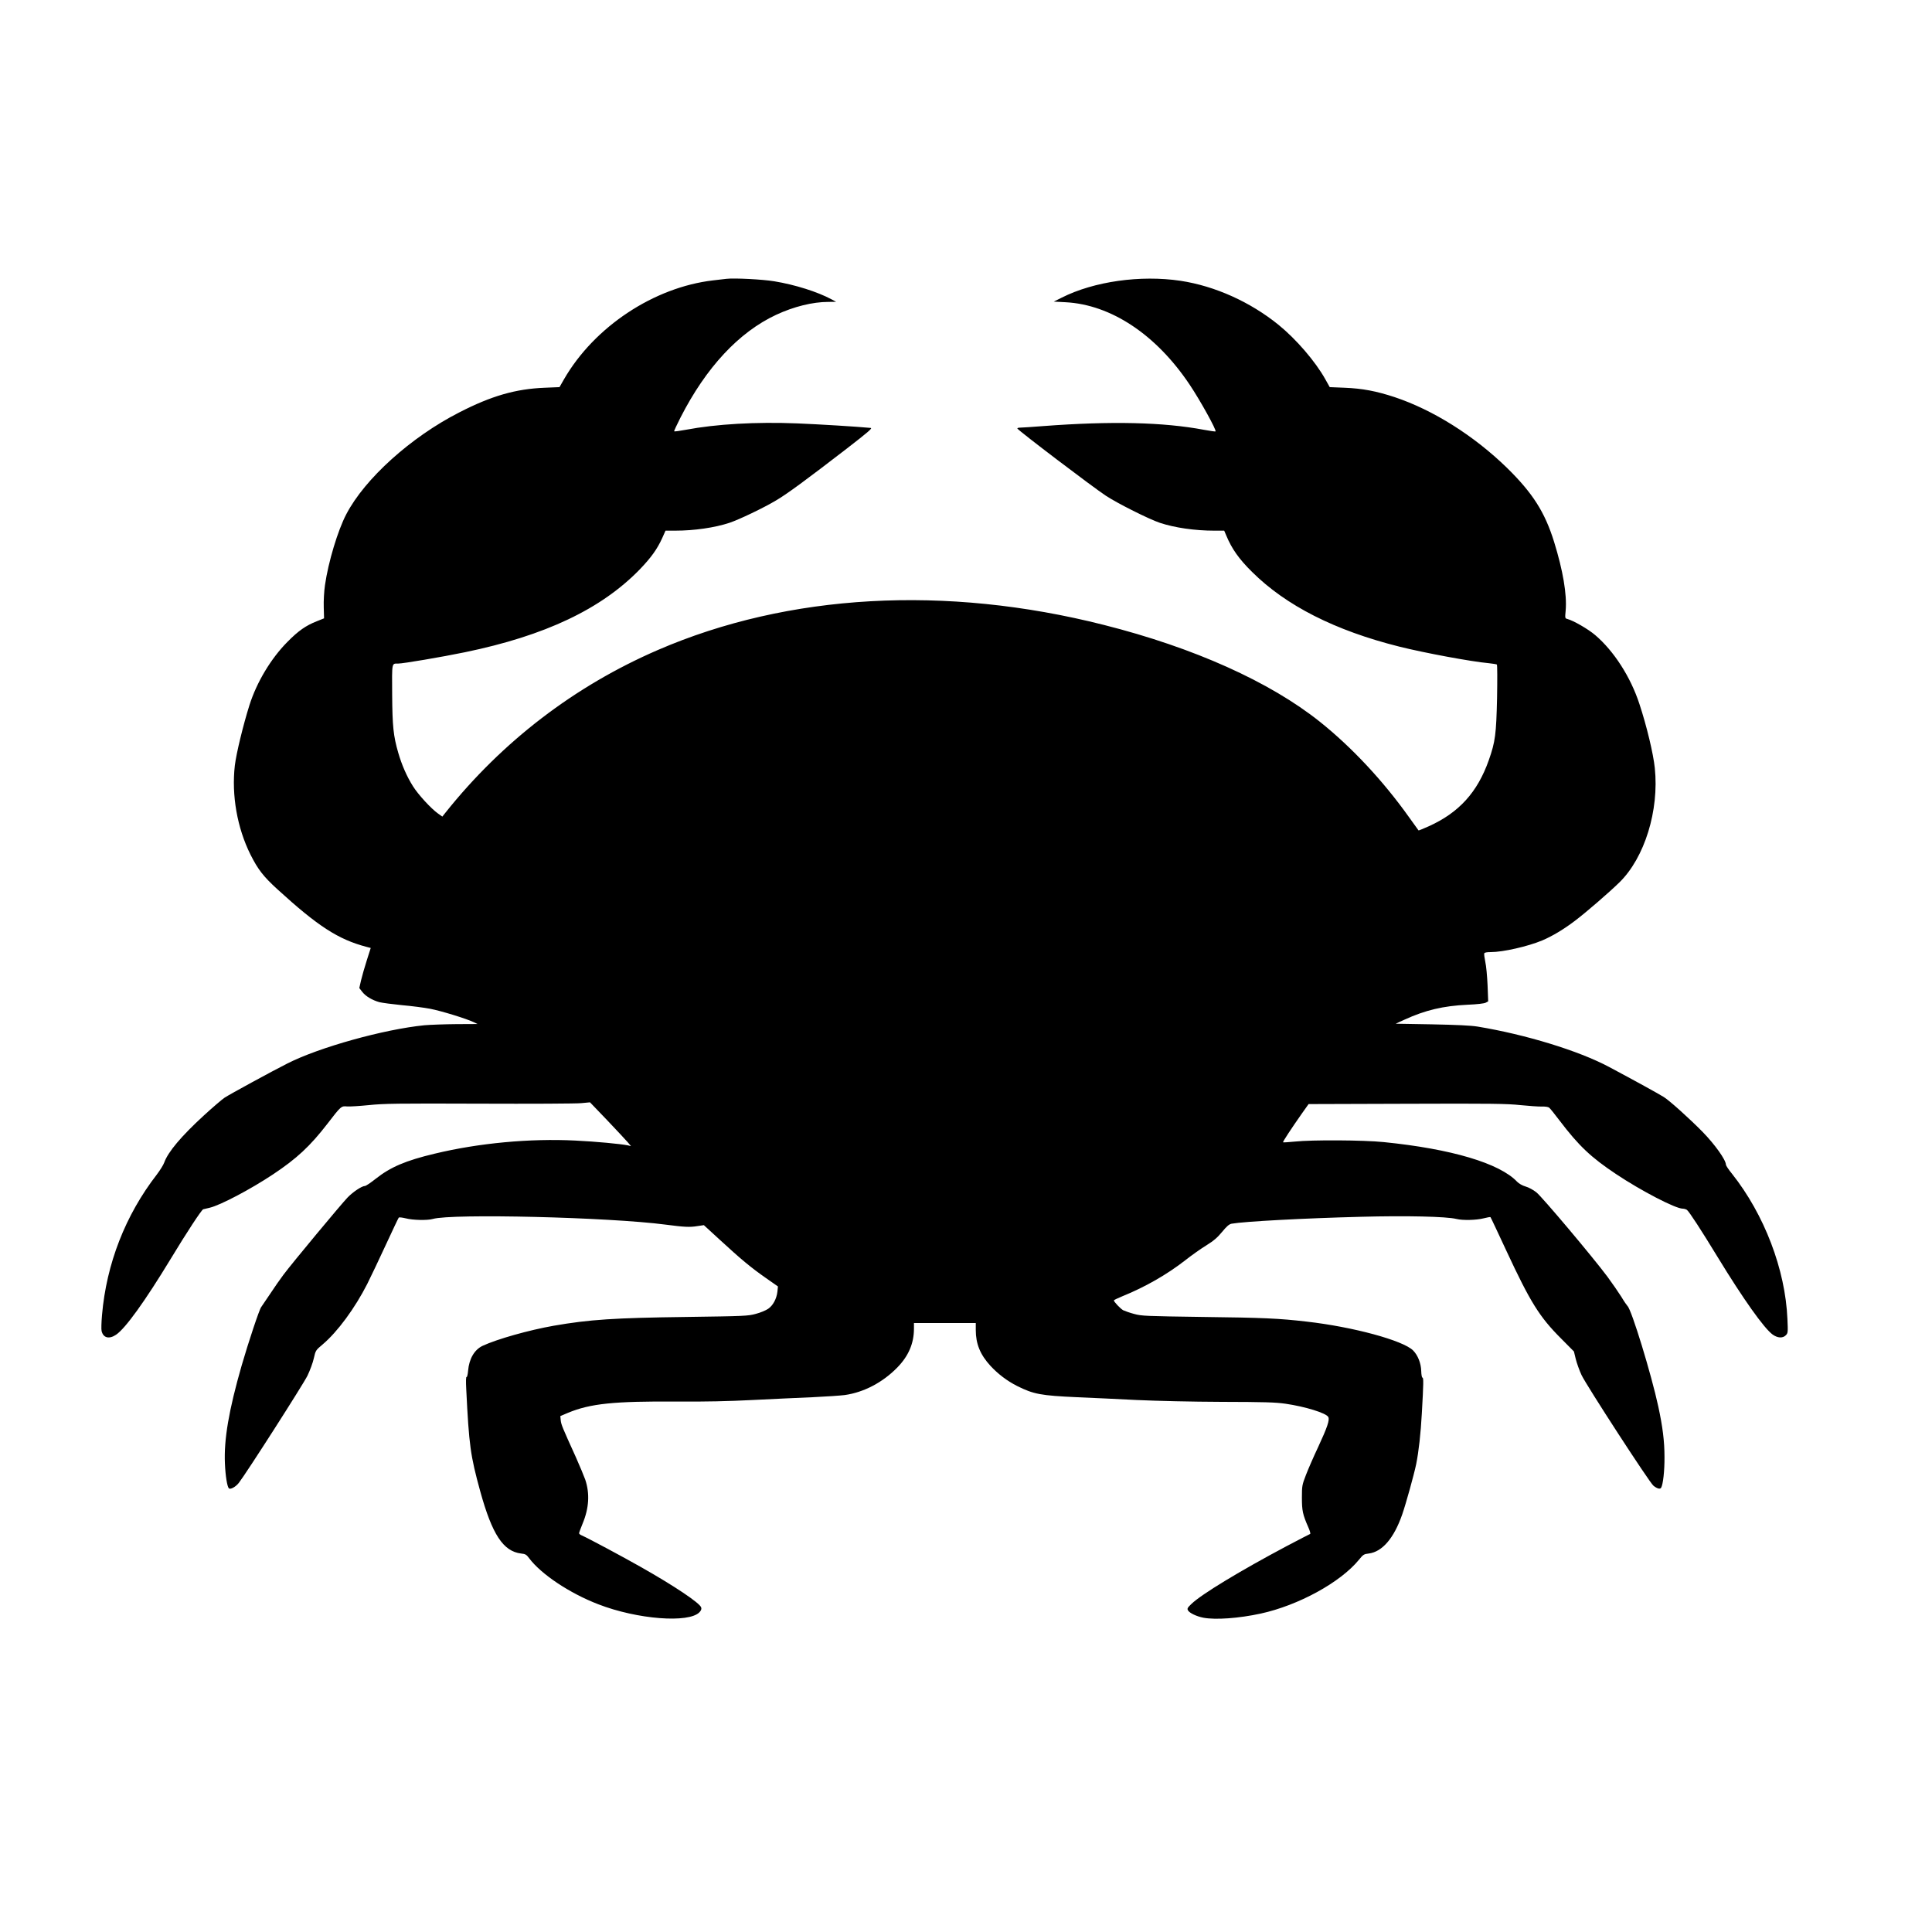 <?xml version="1.0" standalone="no"?>
<!DOCTYPE svg PUBLIC "-//W3C//DTD SVG 20010904//EN"
 "http://www.w3.org/TR/2001/REC-SVG-20010904/DTD/svg10.dtd">
<svg version="1.0" xmlns="http://www.w3.org/2000/svg"
 width="1875pt" height="1875pt" viewBox="0 0 1875 1875"
 preserveAspectRatio="xMidYMid meet">
<g transform="translate(0,1875) scale(0.1,-0.1)"
fill="#000000" stroke="none">
<path d="M7050 16044 c-19 -2 -77 -9 -129 -15 -575 -67 -1153 -450 -1447 -959
l-44 -77 -143 -6 c-282 -11 -518 -79 -831 -240 -468 -239 -915 -642 -1095
-987 -83 -158 -175 -465 -207 -688 -9 -62 -14 -153 -12 -215 l3 -108 -70 -28
c-105 -41 -180 -93 -285 -200 -160 -161 -298 -391 -369 -614 -61 -194 -128
-469 -142 -587 -33 -288 23 -605 152 -864 73 -145 125 -212 262 -337 393 -359
590 -486 863 -558 l42 -11 -38 -119 c-21 -66 -46 -153 -56 -195 l-17 -75 27
-35 c33 -44 99 -83 168 -102 29 -7 128 -20 219 -29 92 -8 215 -24 273 -35 109
-21 349 -95 421 -129 l40 -19 -206 -1 c-114 -1 -253 -6 -310 -11 -391 -39
-1018 -213 -1328 -370 -145 -73 -564 -301 -613 -334 -25 -17 -115 -94 -199
-171 -220 -202 -348 -354 -385 -457 -8 -23 -41 -76 -73 -118 -304 -393 -488
-864 -531 -1363 -6 -69 -8 -138 -4 -154 16 -68 73 -82 141 -36 91 62 279 323
528 733 157 260 302 480 317 484 7 2 36 9 63 15 103 24 397 179 615 324 230
153 359 273 526 489 133 173 136 176 192 170 27 -2 122 4 212 13 145 15 273
17 1070 14 498 -2 944 0 991 5 l85 8 166 -173 c91 -96 180 -191 199 -213 l33
-39 -29 7 c-74 15 -309 37 -512 47 -440 22 -935 -24 -1363 -127 -282 -67 -430
-130 -575 -245 -48 -38 -94 -69 -104 -69 -29 0 -115 -57 -168 -112 -60 -62
-539 -638 -621 -748 -31 -41 -89 -124 -129 -185 -40 -60 -80 -119 -88 -130
-18 -22 -124 -341 -189 -565 -125 -435 -174 -721 -163 -955 5 -119 22 -222 38
-239 14 -15 67 14 97 53 74 95 626 958 666 1040 25 52 53 128 62 170 17 75 18
77 86 134 145 123 313 352 432 586 35 69 116 241 181 381 65 140 121 259 125
263 4 5 34 1 68 -7 68 -18 210 -21 262 -6 184 54 1714 17 2260 -55 182 -24
234 -26 303 -15 l68 10 157 -144 c202 -186 299 -267 445 -369 l117 -82 -5 -50
c-8 -70 -43 -135 -90 -167 -22 -15 -76 -38 -120 -49 -76 -21 -111 -22 -675
-30 -698 -9 -940 -25 -1285 -85 -244 -43 -551 -130 -691 -195 -80 -38 -131
-126 -141 -241 -3 -37 -10 -65 -15 -62 -6 4 -7 -43 -3 -118 27 -548 40 -642
136 -992 116 -419 223 -582 397 -603 41 -4 52 -11 77 -45 116 -155 392 -340
673 -448 377 -146 879 -185 981 -76 16 17 21 31 16 46 -14 43 -258 207 -585
392 -174 99 -511 279 -572 306 -16 6 -28 16 -28 22 0 5 15 47 34 93 63 150 71
293 26 427 -13 36 -54 135 -92 220 -132 291 -141 313 -146 355 l-4 42 73 31
c219 91 448 114 1060 110 271 -2 500 3 734 15 187 9 448 22 580 27 132 6 273
16 313 21 185 26 368 122 509 266 110 112 163 235 163 379 l0 54 300 0 300 0
0 -68 c0 -134 43 -239 142 -347 74 -80 161 -146 259 -196 161 -80 229 -93 584
-109 132 -5 391 -18 575 -27 197 -9 538 -17 830 -18 409 -1 516 -4 615 -18
193 -28 396 -91 416 -129 15 -28 -9 -99 -99 -293 -44 -93 -97 -215 -118 -270
-37 -96 -39 -105 -39 -220 0 -127 8 -164 63 -289 15 -33 22 -61 17 -63 -6 -2
-108 -55 -228 -118 -450 -239 -825 -466 -923 -560 -39 -37 -44 -46 -35 -63 14
-26 83 -59 150 -72 119 -22 342 -6 555 40 368 80 775 303 955 523 40 50 49 55
94 60 131 16 245 148 325 378 36 103 114 384 136 489 25 125 44 295 55 495 17
295 17 345 6 345 -6 0 -11 29 -12 65 -2 75 -33 153 -79 199 -97 97 -583 229
-1034 280 -266 31 -423 38 -1005 45 -553 8 -595 9 -667 29 -42 11 -90 28 -107
36 -26 14 -91 82 -91 96 0 3 37 21 83 40 220 89 433 211 610 349 62 49 154
114 205 145 72 45 107 75 153 131 46 56 68 74 92 79 124 22 703 53 1252 67
445 12 834 3 930 -21 61 -15 191 -12 263 6 35 9 65 14 67 12 3 -2 72 -150 155
-328 232 -498 320 -640 530 -850 l125 -126 18 -74 c10 -40 35 -110 56 -155 46
-98 661 -1046 698 -1074 35 -28 64 -36 74 -20 19 31 34 164 33 299 0 153 -18
294 -60 489 -67 311 -260 943 -299 976 -6 6 -34 46 -60 90 -27 43 -88 131
-135 195 -144 193 -635 776 -690 819 -29 23 -75 48 -104 56 -32 9 -64 28 -82
46 -170 180 -639 319 -1294 385 -196 20 -696 23 -864 5 -60 -6 -111 -9 -114
-7 -4 5 80 133 184 281 l64 90 952 3 c822 3 974 1 1103 -13 83 -8 176 -15 207
-14 35 1 63 -3 73 -11 9 -7 54 -63 100 -124 187 -246 305 -358 550 -521 243
-162 576 -335 646 -335 14 0 32 -6 41 -12 23 -19 136 -192 298 -458 249 -408
450 -691 534 -752 48 -34 97 -37 127 -7 21 21 22 28 16 158 -20 480 -224 1014
-538 1410 -33 40 -59 80 -59 88 0 46 -107 196 -226 318 -130 132 -319 302
-376 338 -49 31 -287 162 -533 293 -295 157 -808 314 -1274 391 -67 11 -203
17 -446 22 l-350 6 85 39 c203 93 378 134 610 145 97 4 164 12 179 20 l24 13
-6 157 c-4 86 -13 188 -22 226 -8 39 -13 76 -10 83 3 8 25 12 63 12 119 0 360
55 499 113 99 42 209 108 317 190 110 83 335 278 433 374 244 239 386 697 343
1109 -14 138 -79 410 -150 624 -85 260 -247 512 -429 667 -68 58 -210 140
-270 156 -23 6 -23 8 -16 84 13 154 -26 385 -112 663 -90 290 -208 475 -459
721 -321 312 -715 560 -1089 685 -180 59 -312 84 -485 91 l-145 6 -43 77 c-96
172 -282 388 -453 527 -275 223 -617 377 -952 428 -389 58 -840 -6 -1152 -163
l-78 -39 114 -6 c442 -23 881 -315 1206 -802 103 -154 261 -440 250 -452 -3
-2 -54 5 -113 16 -393 74 -897 86 -1559 36 -104 -8 -205 -15 -223 -15 -18 0
-31 -4 -28 -9 16 -25 731 -568 860 -653 113 -74 418 -227 523 -262 145 -48
341 -76 529 -76 l95 0 20 -47 c53 -128 123 -228 251 -354 328 -326 804 -568
1427 -724 247 -62 708 -147 868 -161 39 -4 75 -10 80 -13 5 -3 5 -150 2 -326
-8 -351 -17 -423 -80 -602 -110 -312 -290 -510 -583 -642 -53 -24 -98 -42 -99
-40 -2 2 -42 58 -90 125 -253 356 -558 682 -867 929 -486 388 -1222 719 -2096
940 -1538 390 -3064 304 -4329 -243 -807 -349 -1510 -887 -2061 -1578 l-31
-39 -41 29 c-66 46 -194 185 -245 267 -59 94 -108 206 -142 324 -47 162 -57
257 -59 567 -2 314 -5 298 58 298 49 0 425 64 648 110 780 161 1325 420 1699
806 108 113 166 193 215 300 l33 74 95 0 c184 0 383 29 525 76 93 31 330 144
452 217 105 61 296 202 684 501 212 164 255 201 235 203 -134 13 -496 35 -713
44 -399 16 -784 -6 -1081 -62 -59 -11 -110 -18 -113 -15 -3 2 25 62 61 133
249 488 567 829 929 998 170 79 353 125 506 125 l76 1 -45 24 c-136 73 -354
142 -555 175 -114 19 -388 33 -465 24z"/>
</g>
</svg>
